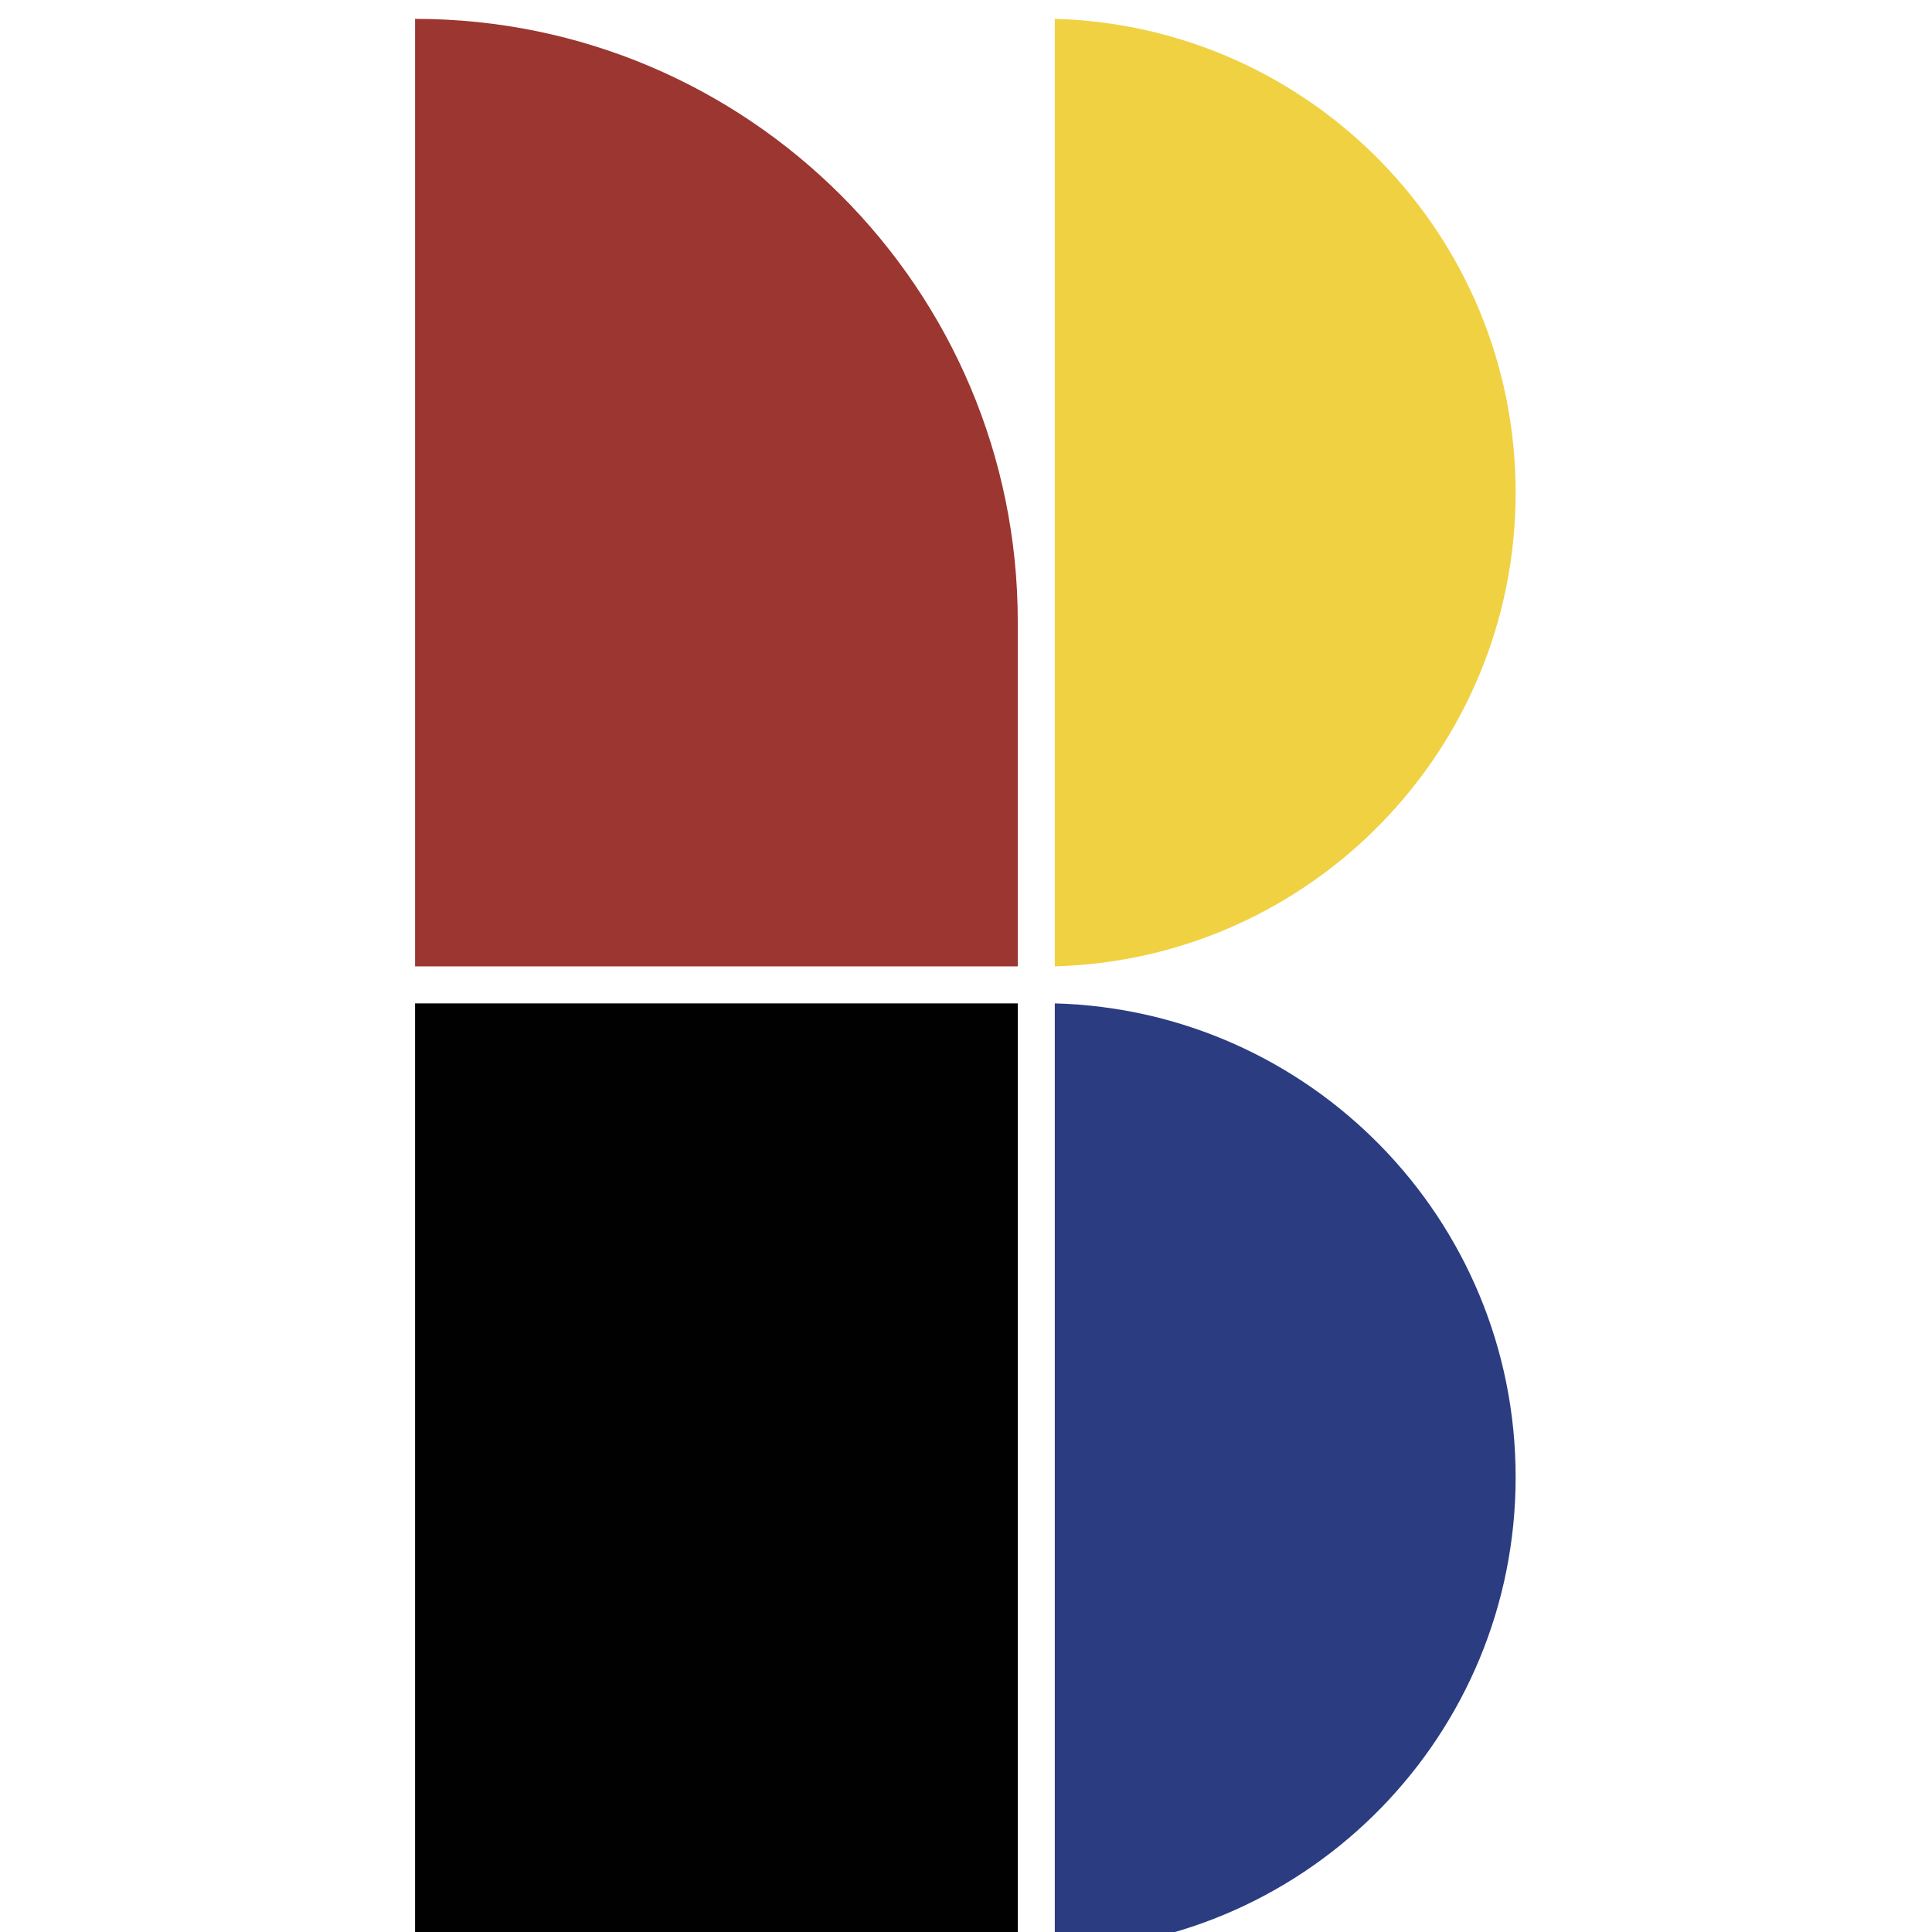 <svg xmlns="http://www.w3.org/2000/svg" fill="none" viewBox="0 0 512 512" height="512" width="512">
<g clip-path="url(#clip0_114_172)">
<path fill="#2B3C80" d="M401.659 391.437C401.659 323.225 347.286 267.739 279.532 265.907V517C347.286 515.168 401.659 459.649 401.659 391.47V391.437Z"></path>
<path fill="#010101" d="M269.718 265.907H110V517H269.718V265.907Z"></path>
<path fill="#F0D142" d="M401.659 130.53C401.659 62.318 347.286 6.832 279.532 5V256.093C347.286 254.261 401.659 198.742 401.659 130.563V130.53Z"></path>
<path fill="#9B3630" d="M110 5C198.169 5 269.718 76.582 269.718 164.718V256.093H110V5Z"></path>
</g>
<defs>
<clipPath id="clip0_114_172">
<rect fill="white" height="512" width="512"></rect>
</clipPath>
</defs>
</svg>
